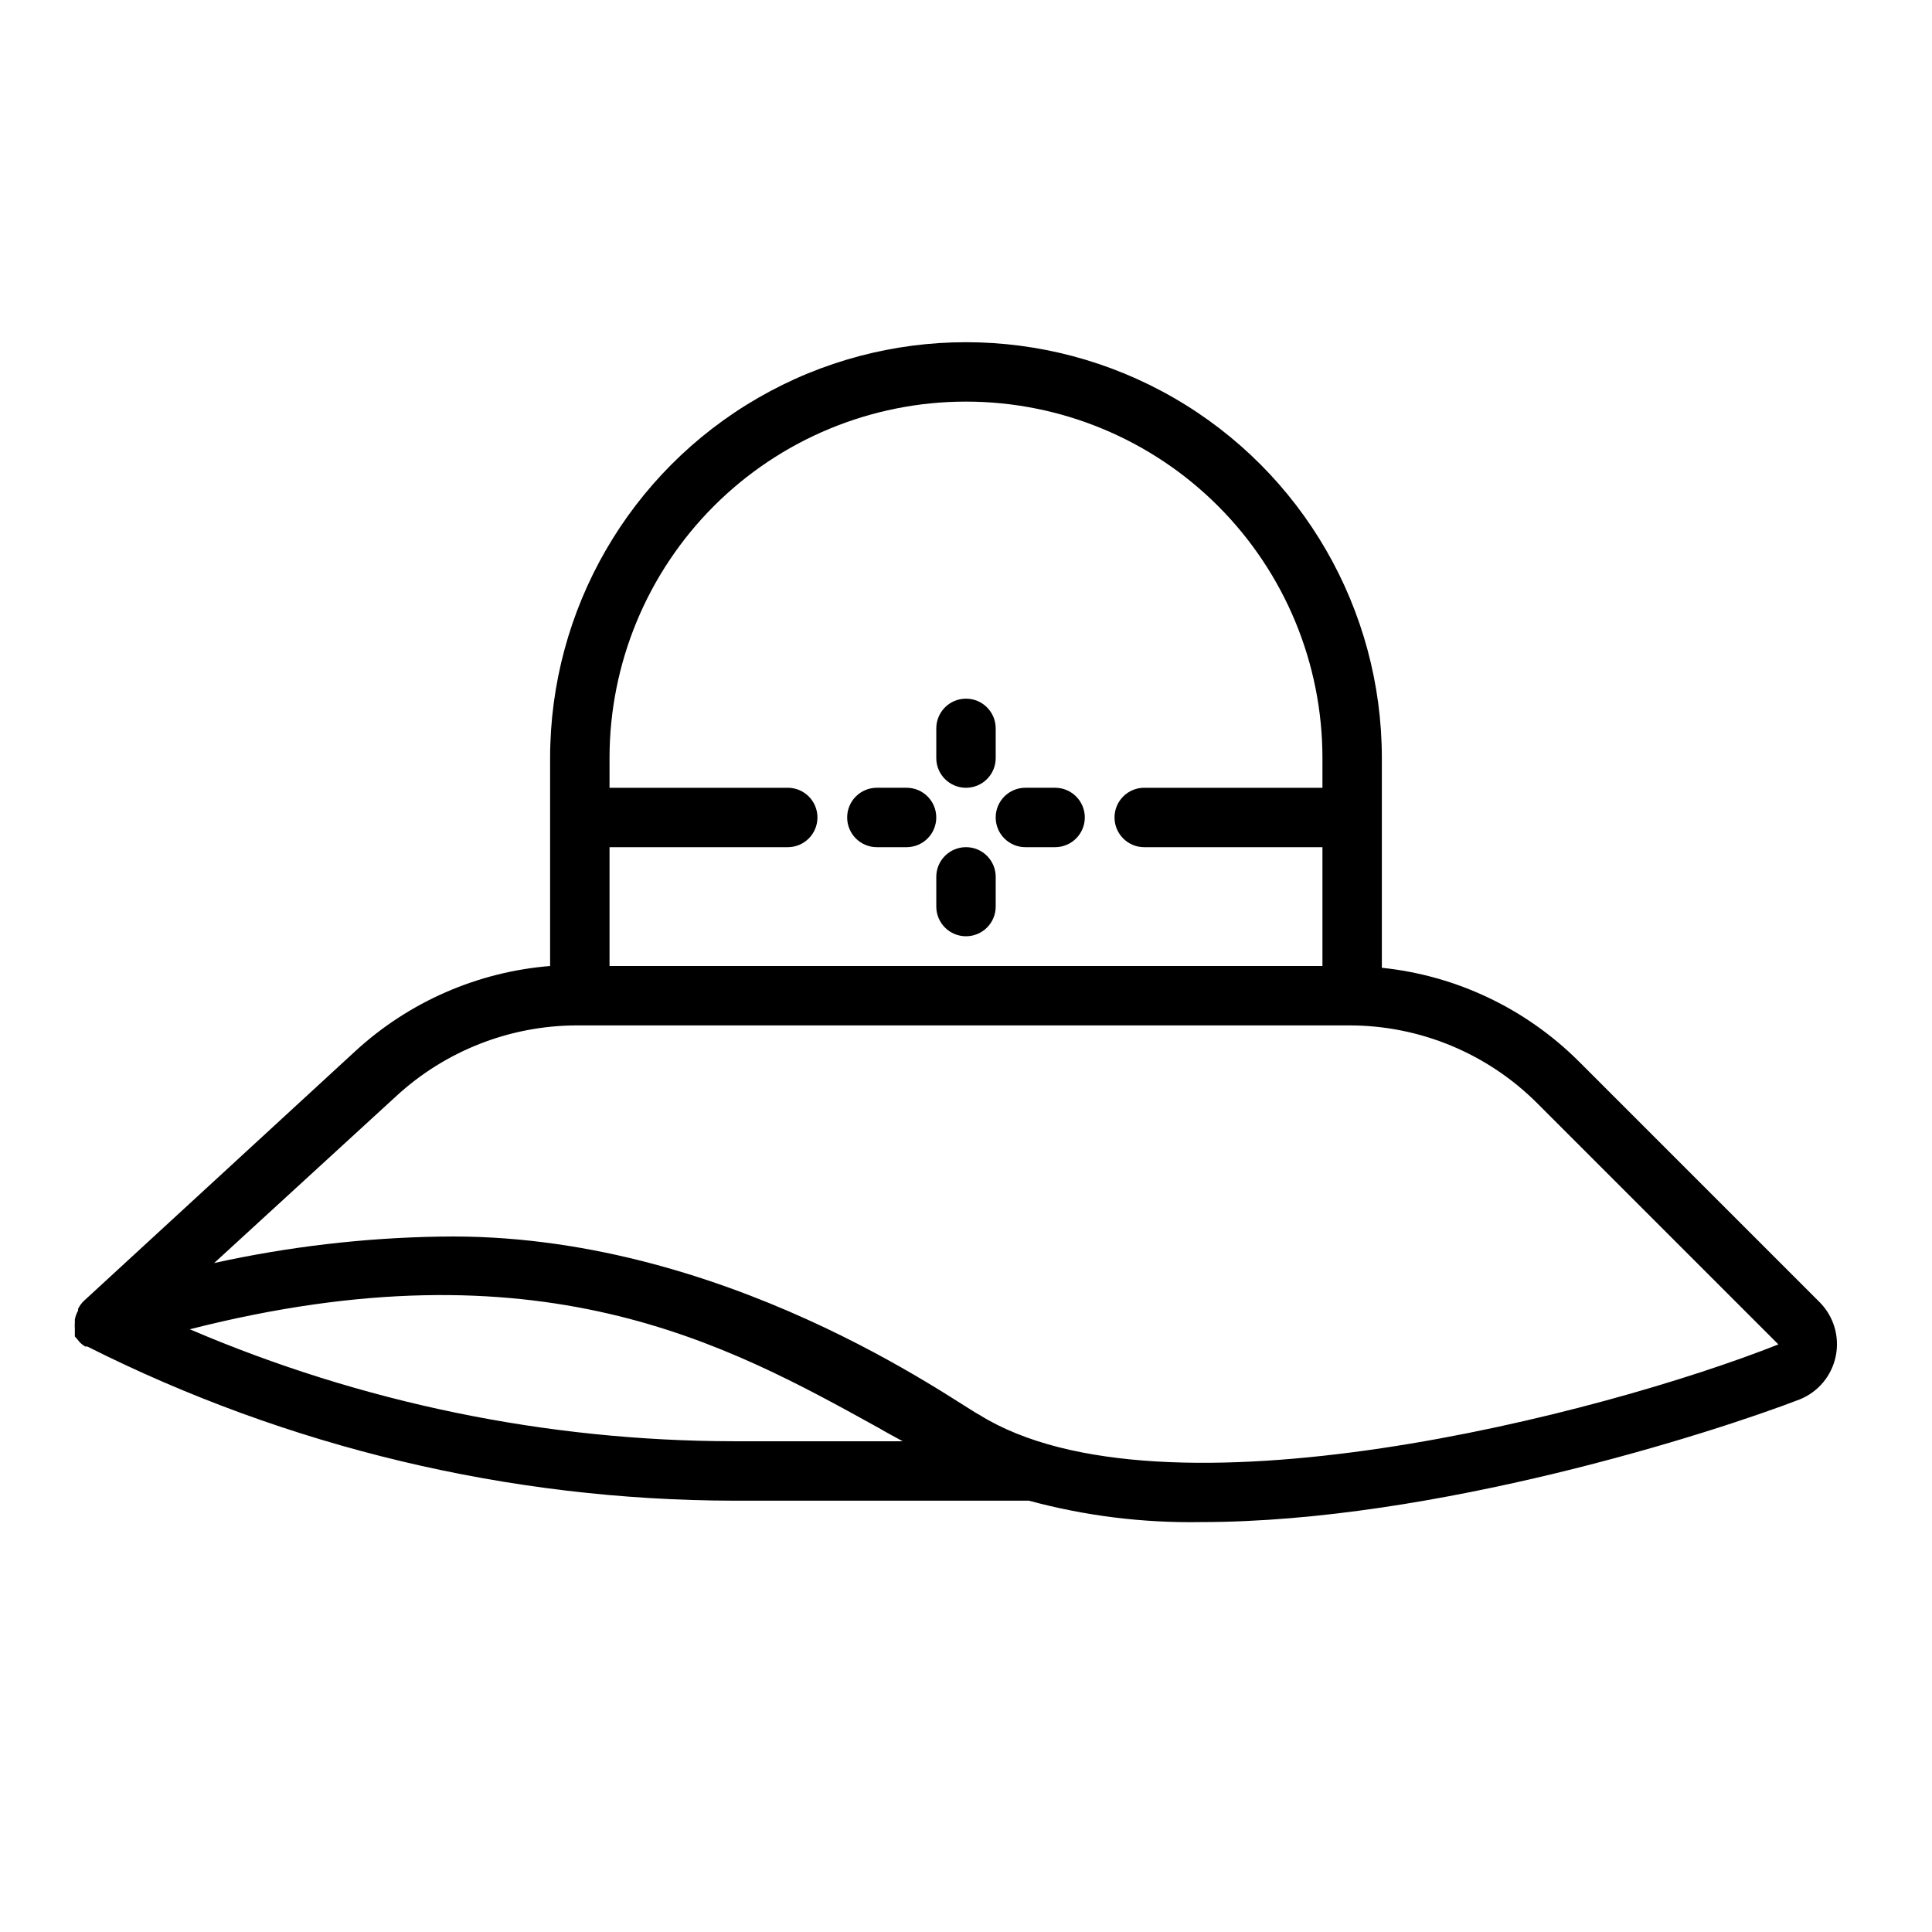 <?xml version="1.0" encoding="UTF-8"?>
<!-- The Best Svg Icon site in the world: iconSvg.co, Visit us! https://iconsvg.co -->
<svg fill="#000000" width="800px" height="800px" version="1.1" viewBox="144 144 512 512" xmlns="http://www.w3.org/2000/svg">
 <g>
  <path d="m400 352.77c-4.348 0-7.875-3.523-7.875-7.871v-7.871c0-4.348 3.527-7.875 7.875-7.875s7.871 3.527 7.871 7.875v7.871c0 2.086-0.828 4.09-2.305 5.566-1.477 1.477-3.481 2.305-5.566 2.305z"/>
  <path d="m400 392.12c-4.348 0-7.875-3.523-7.875-7.871v-7.871c0-4.348 3.527-7.871 7.875-7.871s7.871 3.523 7.871 7.871v7.871c0 2.09-0.828 4.09-2.305 5.566-1.477 1.477-3.481 2.305-5.566 2.305z"/>
  <path d="m423.61 368.51h-7.871c-4.348 0-7.871-3.527-7.871-7.875 0-4.348 3.523-7.871 7.871-7.871h7.871c4.348 0 7.875 3.523 7.875 7.871 0 4.348-3.527 7.875-7.875 7.875z"/>
  <path d="m384.25 368.51h-7.871c-4.348 0-7.871-3.527-7.871-7.875 0-4.348 3.523-7.871 7.871-7.871h7.871c4.348 0 7.871 3.523 7.871 7.871 0 4.348-3.523 7.875-7.871 7.875z"/>
  <path d="m626.24 489.11-63.762-63.762h-0.004c-14.055-14.043-32.508-22.828-52.27-24.875v-55.578c0-39.375-21.004-75.758-55.105-95.445-34.098-19.684-76.109-19.684-110.21 0-34.098 19.688-55.105 56.07-55.105 95.445v55.105c-19.176 1.551-37.289 9.445-51.48 22.434l-71.953 66.203c-0.684 0.625-1.242 1.375-1.652 2.203v0.473c-0.414 0.738-0.707 1.535-0.867 2.363v0.785c-0.043 0.578-0.043 1.156 0 1.734v1.102 0.867l0.551 0.629 0.707 0.867h0.004c0.441 0.457 0.945 0.855 1.496 1.18h0.551c53.145 26.746 111.8 40.734 171.29 40.855h78.25c14.875 4.031 30.246 5.941 45.656 5.668 61.875 0 135.55-23.617 158.62-32.512 4.887-1.973 8.461-6.258 9.527-11.414 1.082-5.188-0.516-10.57-4.25-14.328zm-226.24-238.68c25.051 0 49.078 9.953 66.793 27.668 17.719 17.715 27.668 41.742 27.668 66.797v7.871h-47.23c-4.348 0-7.871 3.523-7.871 7.871 0 4.348 3.523 7.875 7.871 7.875h47.23v31.488h-188.93v-31.488h47.23c4.348 0 7.871-3.527 7.871-7.875 0-4.348-3.523-7.871-7.871-7.871h-47.23v-7.871c0-25.055 9.953-49.082 27.668-66.797s41.742-27.668 66.797-27.668zm-205.7 245.84c92.734-23.617 142.25 3.856 182.55 26.137 2.125 1.258 4.25 2.363 6.375 3.543l-44.789-0.004c-49.555-0.066-98.582-10.16-144.14-29.676zm209.24 22.672c-6.219-3.148-68.016-48.57-142.8-47.23v-0.004c-20.18 0.316-40.277 2.664-59.984 7.008l48.176-44.16c13.035-12.047 30.117-18.762 47.863-18.816h204.67c18.793-0.035 36.82 7.449 50.066 20.781l63.762 63.762c-46.445 18.422-163.5 48.73-211.76 18.66z"/>
 </g>
</svg>
